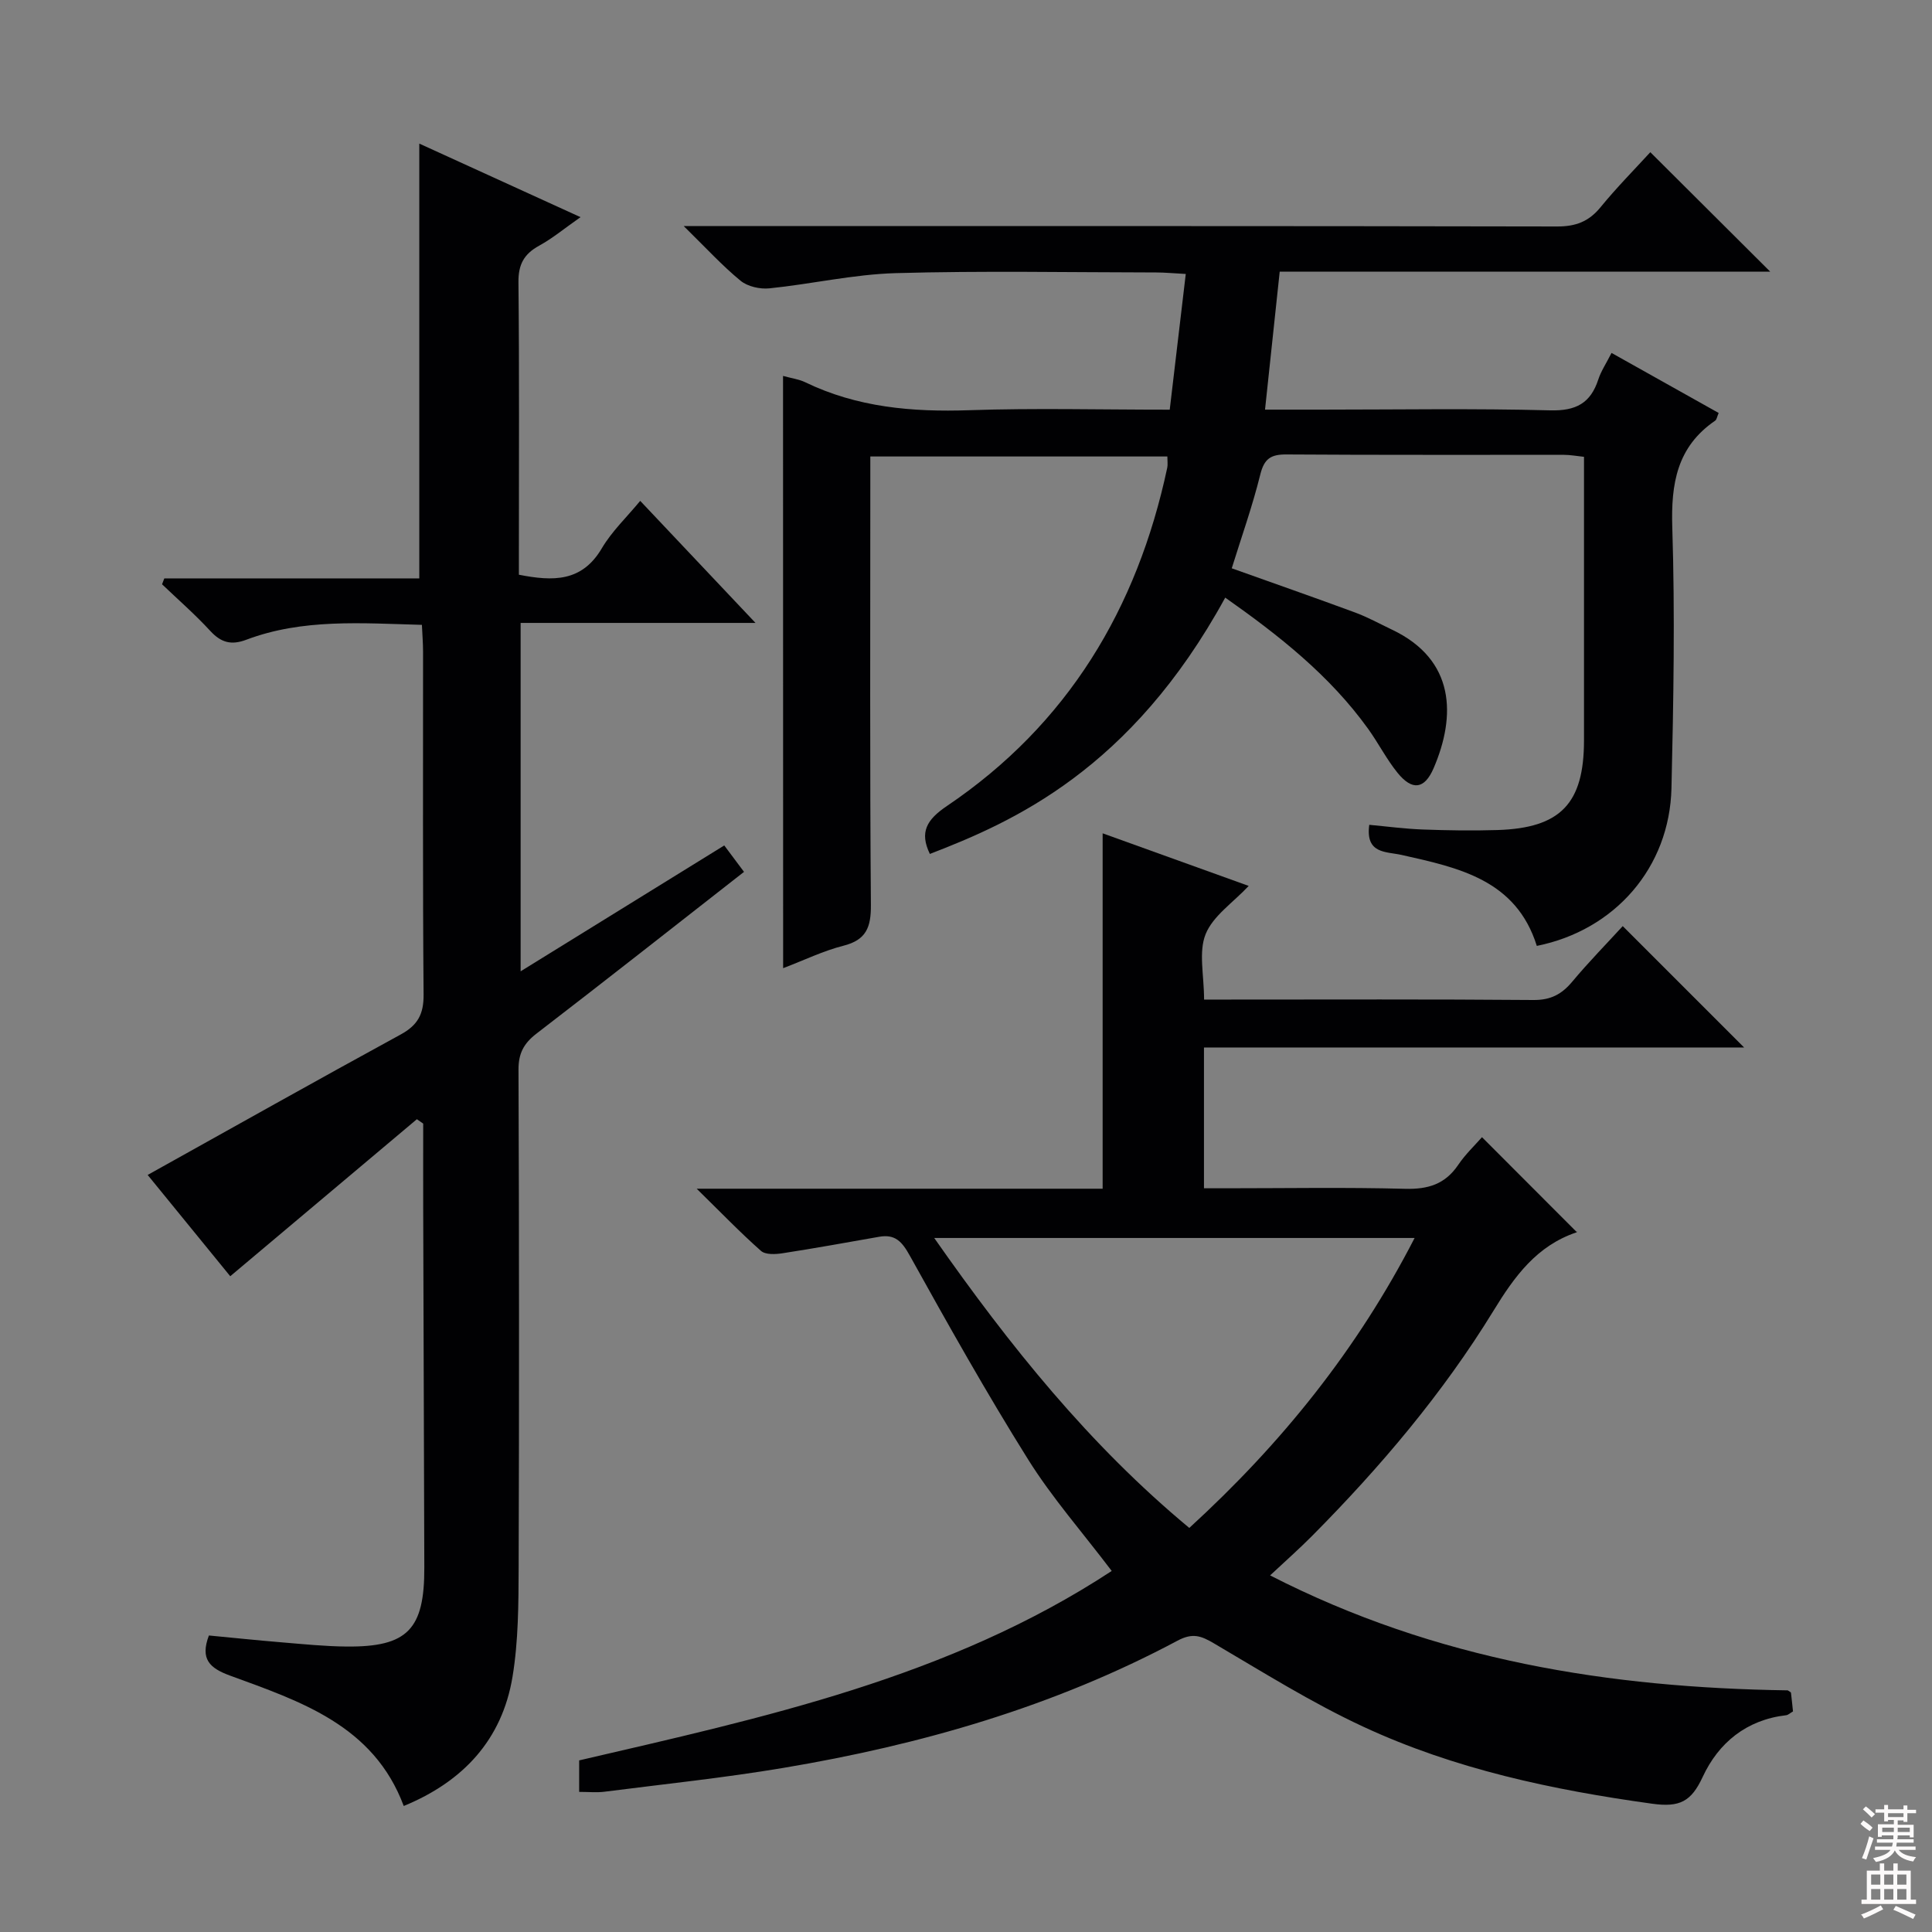 <svg enable-background="new 0 0 400 400" viewBox="0 0 400 400" xmlns="http://www.w3.org/2000/svg"><rect x="0" y="0" width="400" height="400" fill="#808080" stroke="none"/><g fill="#010103"><path d="m230.17 325.25c-6.05-7.99-12.34-15.14-17.32-23.1-8.63-13.78-16.6-27.99-24.5-42.21-1.6-2.88-3.02-4.46-6.32-3.88-6.66 1.17-13.31 2.38-19.99 3.41-1.47.23-3.56.34-4.49-.49-4.31-3.81-8.3-7.96-13.31-12.87h84.05c0-24.62 0-48.8 0-73.58 9.93 3.57 19.73 7.1 30.24 10.89-3.27 3.49-7.4 6.21-8.92 9.99-1.49 3.71-.32 8.48-.32 13.54h4.71c21.16 0 42.32-.09 63.48.09 3.57.03 5.85-1.18 8.04-3.8 3.4-4.07 7.13-7.87 10.45-11.5 8.41 8.41 16.61 16.61 25.13 25.13-37.22 0-74.39 0-111.83 0v29.15h4.64c12.33 0 24.67-.22 36.99.11 4.76.13 8.3-.95 11.01-4.96 1.47-2.18 3.43-4.03 4.92-5.73 6.54 6.55 12.96 12.98 19.6 19.63.19-.43.13.02-.05.08-8.24 2.79-12.81 9.1-17.19 16.26-10.48 17.09-23.4 32.33-37.51 46.56-2.67 2.69-5.51 5.2-8.72 8.2 34.46 17.65 70.41 23.26 107.18 23.8.41.29.65.38.66.49.16 1.28.28 2.57.42 3.87-.61.35-.99.74-1.42.79-8.22.95-14 5.71-17.28 12.78-2.37 5.1-4.75 6.33-10.46 5.54-20.66-2.86-40.92-7.16-59.86-15.97-10.65-4.95-20.69-11.25-30.85-17.22-2.66-1.57-4.42-2.24-7.55-.57-25.61 13.66-53.16 21.58-81.65 26.35-12.27 2.06-24.67 3.35-37.03 4.93-1.61.2-3.26.03-5.21.03 0-2.24 0-4.17 0-6.52 38.05-8.85 76.53-17.08 110.26-39.22zm-36.75-68.94c15.66 22.37 32.15 42.88 52.81 60.03 19.19-17.55 34.81-37.01 46.65-60.03-33.38 0-65.91 0-99.46 0z"/><path d="m162.12 77.83c1.77.49 3.28.68 4.57 1.3 10.78 5.22 22.17 6.2 33.98 5.8 13.47-.46 26.96-.11 41.51-.11 1.09-9.25 2.17-18.36 3.32-28.1-2.57-.13-4.33-.31-6.09-.31-18-.02-36-.37-53.98.14-8.73.25-17.4 2.26-26.13 3.15-1.95.2-4.51-.37-5.98-1.58-3.8-3.12-7.14-6.78-11.76-11.31h6.85c57.99 0 115.97-.04 173.96.08 3.84.01 6.56-1 8.99-3.97 3.36-4.11 7.11-7.9 10.32-11.41 8.29 8.27 16.44 16.39 24.82 24.73-33.6 0-67.31 0-101.55 0-1.03 9.64-2 18.79-3.04 28.57h11.56c15.83 0 31.67-.27 47.48.15 5.35.14 8.37-1.49 9.97-6.42.56-1.71 1.61-3.26 2.73-5.47 7.48 4.19 14.79 8.29 22.18 12.43-.34.77-.4 1.38-.73 1.6-7.9 5.41-9.16 13.02-8.87 22.11.57 17.97.25 35.98-.17 53.97-.39 16.44-11.7 29.4-27.88 32.66-4.28-13.7-16.19-16.19-28.02-18.84-3.18-.71-7.49-.18-6.67-6.23 3.6.33 7.33.83 11.07.97 5.16.19 10.33.27 15.49.11 13.05-.41 17.89-5.5 17.9-18.53 0-17.66 0-35.32 0-52.99 0-1.81 0-3.62 0-5.75-1.59-.17-2.86-.41-4.13-.41-19.16-.02-38.32.05-57.49-.08-3.21-.02-4.59.87-5.4 4.15-1.62 6.54-3.89 12.93-5.91 19.42 8.68 3.1 17.11 6.04 25.48 9.13 2.64.97 5.12 2.35 7.67 3.56 13.19 6.25 13.28 17.94 8.64 28.71-1.89 4.37-4.43 4.67-7.45.96-2.29-2.82-3.96-6.14-6.09-9.1-7.97-11.1-18.52-19.39-29.6-27.19-19.52 35.7-44.01 46.46-61.15 53.07-2.18-4.5-.67-7.09 3.52-9.92 25.01-16.88 39.41-40.85 45.63-70.06.13-.62.02-1.3.02-2.31-20.31 0-40.53 0-61.5 0v5.84c0 28.99-.11 57.99.12 86.98.04 4.64-.95 7.28-5.71 8.48-4.11 1.04-8 2.94-12.46 4.64-.02-41.18-.02-81.71-.02-122.62z"/><path d="m86.31 231.72c-12.7 10.69-25.4 21.38-38.64 32.51-5.77-7.07-11.76-14.43-17.1-20.97 17.62-9.81 34.94-19.56 52.39-29.08 3.52-1.92 4.77-4.2 4.74-8.24-.2-23.66-.09-47.32-.11-70.98 0-1.79-.15-3.58-.24-5.59-12.54-.34-24.69-1.32-36.35 3.08-3.12 1.18-5.24.6-7.47-1.83-3.13-3.4-6.63-6.45-9.98-9.65.16-.41.31-.81.47-1.22h52.79c0-30.3 0-59.84 0-90.02 10.69 4.88 21.59 9.85 33.38 15.23-3.29 2.3-5.78 4.38-8.57 5.91-3.14 1.72-4.32 3.9-4.28 7.56.19 18.49.09 36.99.09 55.48v5.08c7.09 1.39 13.05 1.52 17.17-5.47 2.07-3.51 5.14-6.42 7.95-9.82 7.89 8.35 15.53 16.43 23.87 25.27-16.63 0-32.46 0-48.63 0v72.13c14.29-8.83 28.05-17.34 42.16-26.06 1.42 1.91 2.7 3.6 4.09 5.47-14.38 11.24-28.61 22.45-42.97 33.49-2.61 2.01-3.74 4.08-3.72 7.47.13 34.32.15 68.65.03 102.97-.03 7.59-.04 15.29-1.27 22.73-2.16 13-10.18 21.67-22.52 26.74-6.23-16.69-21.34-21.64-35.98-27-4.23-1.55-6.2-3.42-4.36-8.3 4.95.47 10.01 1 15.08 1.42 4.47.37 8.95.83 13.43.87 12.64.11 16.14-3.56 16.09-16.41-.09-24.66-.16-49.31-.23-73.97-.02-5.96 0-11.93 0-17.89-.46-.31-.89-.61-1.31-.91z"/></g><path d="m385.2 377.6.6-.7c.6.4 1.3.9 1.9 1.5l-.6.7c-.8-.5-1.4-1-1.9-1.5zm.3 7.1c.6-1.4 1.1-2.9 1.5-4.5.3.1.6.3.9.4-.5 1.4-1 2.9-1.5 4.4zm.2-10.1.6-.6c.7.5 1.3 1.1 1.9 1.6l-.7.7c-.6-.6-1.2-1.2-1.8-1.7zm8.4-.8h.8v.9h1.8v.7h-1.8v1.8h-.8v-.3h-1.2v.9h3.3v2.6h-.8v-.4h-2.5c0 .3 0 .6-.1.8h3.4v.7h-3.5c0 .3-.1.6-.1.8h4v.7h-3.5c.7.9 1.9 1.3 3.6 1.5-.2.2-.4.5-.6.9-1.9-.3-3.2-1.1-3.8-2.3-.5 1.1-1.8 2-3.9 2.4-.2-.3-.4-.5-.6-.8 1.9-.4 3.1-.9 3.6-1.7h-3.2v-.7h3.5c.1-.2.1-.5.2-.8h-3.3v-.7h3.4c0-.2 0-.5 0-.8h-2.4v.3h-.8v-2.6h3.3v-.9h-1.2v.3h-.8v-1.8h-1.8v-.7h1.8v-.9h.8v.9h3.2zm-4.4 5.5h2.4c0-.3 0-.6 0-.9h-2.4zm1.2-3.1h3.2v-.8h-3.2zm4.4 2.2h-2.4v.9h2.5v-.9z" fill="#fcfafa"/><path d="m389.2 385.8h.9v1.5h1.9v-1.5h.9v1.5h2.7v6h1.1v.9h-11.3v-.9h1.1v-6h2.7zm.2 8.7.5.8c-1.2.6-2.5 1.3-4 1.9-.2-.3-.3-.6-.6-.8 1.6-.6 3-1.3 4.1-1.9zm-2-4.3h1.9v-2.1h-1.9zm0 3.1h1.9v-2.2h-1.9zm2.7-3.1h1.9v-2.1h-1.9zm0 3.1h1.9v-2.2h-1.9zm2.4 1.3c1.4.6 2.7 1.2 4.1 1.8l-.5.9c-1.5-.7-2.8-1.4-4.1-1.9zm2.2-6.5h-1.9v2.1h1.9zm-1.9 5.2h1.9v-2.2h-1.9z" fill="#fcfafa"/></svg>